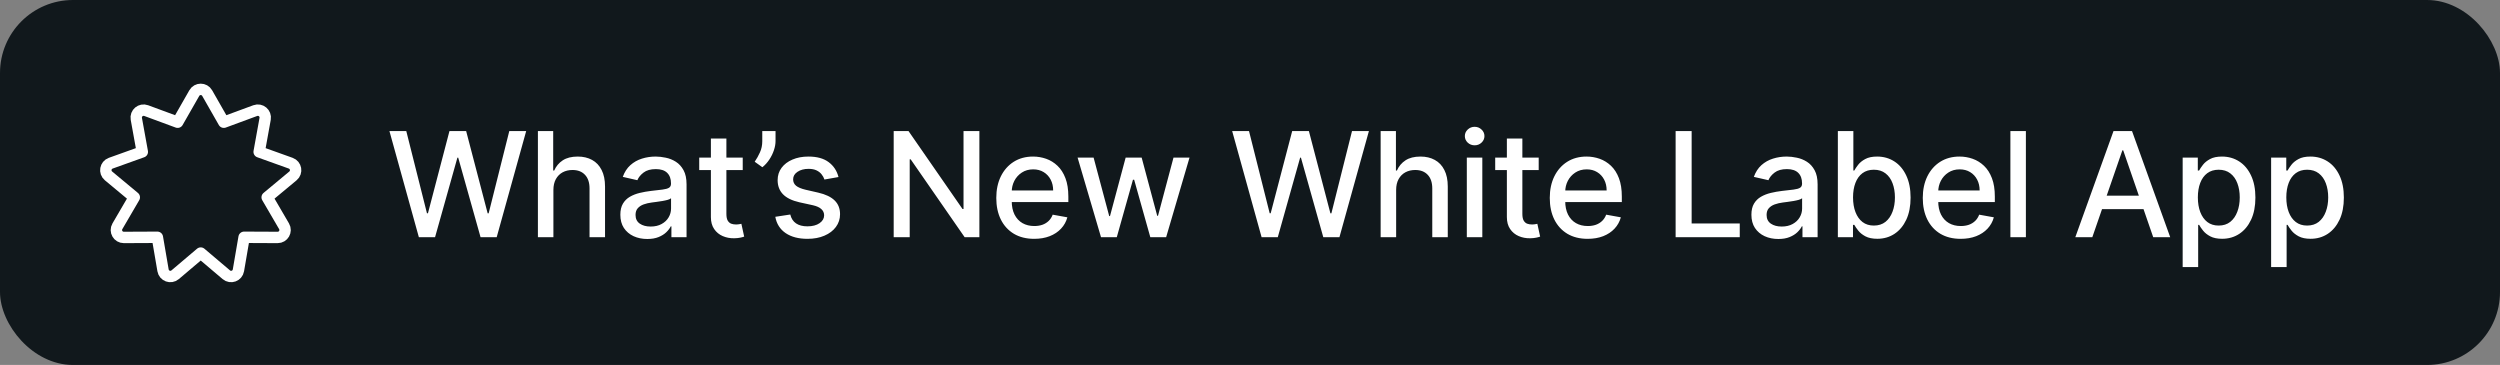 <svg width="274" height="40" viewBox="0 0 274 40" fill="none" xmlns="http://www.w3.org/2000/svg">
<rect x="0" y="0" width="274" height="40" fill="#808080" stroke="none"/>
<rect width="274" height="40" rx="8" fill="#11181C"/>
<path d="M45.908 26L42.681 14.364H44.528L46.795 23.375H46.903L49.261 14.364H51.09L53.448 23.381H53.556L55.818 14.364H57.67L54.437 26H52.67L50.221 17.284H50.13L47.681 26H45.908ZM60.653 20.818V26H58.954V14.364H60.63V18.693H60.738C60.943 18.224 61.255 17.85 61.676 17.574C62.096 17.297 62.645 17.159 63.324 17.159C63.922 17.159 64.445 17.282 64.892 17.528C65.343 17.775 65.691 18.142 65.937 18.631C66.187 19.116 66.312 19.722 66.312 20.449V26H64.613V20.653C64.613 20.013 64.449 19.517 64.119 19.165C63.789 18.809 63.331 18.631 62.744 18.631C62.343 18.631 61.983 18.716 61.664 18.886C61.35 19.057 61.102 19.307 60.92 19.636C60.742 19.962 60.653 20.356 60.653 20.818ZM70.939 26.193C70.386 26.193 69.886 26.091 69.439 25.886C68.992 25.678 68.638 25.377 68.376 24.983C68.119 24.589 67.99 24.106 67.99 23.534C67.99 23.042 68.085 22.636 68.274 22.318C68.464 22 68.719 21.748 69.041 21.562C69.363 21.377 69.723 21.237 70.121 21.142C70.519 21.047 70.924 20.975 71.337 20.926C71.859 20.866 72.284 20.816 72.609 20.778C72.935 20.737 73.172 20.671 73.32 20.579C73.467 20.489 73.541 20.341 73.541 20.136V20.097C73.541 19.6 73.401 19.216 73.121 18.943C72.844 18.671 72.431 18.534 71.882 18.534C71.31 18.534 70.859 18.661 70.53 18.915C70.204 19.165 69.979 19.443 69.854 19.75L68.257 19.386C68.447 18.856 68.723 18.428 69.087 18.102C69.454 17.773 69.876 17.534 70.354 17.386C70.831 17.235 71.333 17.159 71.859 17.159C72.208 17.159 72.577 17.201 72.967 17.284C73.361 17.364 73.729 17.511 74.07 17.727C74.414 17.943 74.697 18.252 74.916 18.653C75.136 19.051 75.246 19.568 75.246 20.204V26H73.587V24.807H73.519C73.409 25.026 73.244 25.242 73.024 25.454C72.805 25.667 72.522 25.843 72.178 25.983C71.833 26.123 71.42 26.193 70.939 26.193ZM71.308 24.829C71.778 24.829 72.18 24.737 72.513 24.551C72.85 24.366 73.106 24.123 73.28 23.824C73.458 23.521 73.547 23.197 73.547 22.852V21.727C73.486 21.788 73.369 21.845 73.195 21.898C73.024 21.947 72.829 21.991 72.609 22.028C72.39 22.062 72.176 22.095 71.967 22.125C71.759 22.151 71.585 22.174 71.445 22.193C71.115 22.235 70.814 22.305 70.541 22.403C70.272 22.502 70.056 22.644 69.894 22.829C69.734 23.011 69.655 23.254 69.655 23.557C69.655 23.977 69.81 24.296 70.121 24.511C70.431 24.724 70.827 24.829 71.308 24.829ZM81.403 17.273V18.636H76.635V17.273H81.403ZM77.914 15.182H79.613V23.438C79.613 23.767 79.662 24.015 79.76 24.182C79.859 24.345 79.986 24.456 80.141 24.517C80.3 24.574 80.472 24.602 80.658 24.602C80.794 24.602 80.914 24.593 81.016 24.574C81.118 24.555 81.198 24.54 81.255 24.528L81.562 25.932C81.463 25.97 81.323 26.008 81.141 26.046C80.959 26.087 80.732 26.11 80.459 26.114C80.012 26.121 79.596 26.042 79.209 25.875C78.823 25.708 78.51 25.451 78.272 25.102C78.033 24.754 77.914 24.316 77.914 23.79V15.182ZM84.999 14.364V15.454C84.999 15.777 84.939 16.116 84.818 16.472C84.7 16.824 84.534 17.163 84.318 17.489C84.102 17.814 83.848 18.095 83.556 18.329L82.715 17.727C82.939 17.401 83.132 17.055 83.295 16.688C83.462 16.32 83.545 15.915 83.545 15.472V14.364H84.999ZM91.899 19.403L90.359 19.676C90.295 19.479 90.193 19.292 90.052 19.114C89.916 18.936 89.73 18.79 89.496 18.676C89.261 18.562 88.967 18.506 88.615 18.506C88.134 18.506 87.732 18.614 87.41 18.829C87.088 19.042 86.927 19.316 86.927 19.653C86.927 19.945 87.035 20.18 87.251 20.358C87.467 20.536 87.816 20.682 88.297 20.796L89.683 21.114C90.486 21.299 91.085 21.585 91.478 21.972C91.873 22.358 92.07 22.86 92.07 23.477C92.07 24 91.918 24.466 91.615 24.875C91.316 25.28 90.897 25.599 90.359 25.829C89.825 26.061 89.206 26.176 88.501 26.176C87.524 26.176 86.727 25.968 86.109 25.551C85.492 25.131 85.113 24.534 84.973 23.761L86.615 23.511C86.717 23.939 86.927 24.263 87.246 24.483C87.564 24.699 87.978 24.807 88.49 24.807C89.047 24.807 89.492 24.691 89.825 24.46C90.159 24.225 90.325 23.939 90.325 23.602C90.325 23.329 90.223 23.1 90.018 22.915C89.818 22.729 89.509 22.589 89.092 22.494L87.615 22.171C86.8 21.985 86.198 21.689 85.808 21.284C85.422 20.879 85.228 20.366 85.228 19.744C85.228 19.229 85.373 18.778 85.66 18.392C85.948 18.006 86.346 17.704 86.853 17.489C87.361 17.269 87.943 17.159 88.598 17.159C89.541 17.159 90.284 17.364 90.825 17.773C91.367 18.178 91.725 18.722 91.899 19.403ZM107.34 14.364V26H105.727L99.812 17.466H99.704V26H97.948V14.364H99.573L105.494 22.909H105.602V14.364H107.34ZM113.346 26.176C112.486 26.176 111.746 25.992 111.125 25.625C110.507 25.254 110.03 24.733 109.693 24.062C109.359 23.388 109.193 22.599 109.193 21.693C109.193 20.799 109.359 20.011 109.693 19.329C110.03 18.648 110.5 18.116 111.102 17.733C111.708 17.35 112.416 17.159 113.227 17.159C113.719 17.159 114.197 17.241 114.659 17.403C115.121 17.566 115.536 17.822 115.903 18.171C116.27 18.519 116.56 18.972 116.772 19.528C116.984 20.081 117.091 20.754 117.091 21.546V22.148H110.153V20.875H115.426C115.426 20.428 115.335 20.032 115.153 19.688C114.971 19.339 114.716 19.064 114.386 18.864C114.06 18.663 113.678 18.562 113.238 18.562C112.761 18.562 112.344 18.68 111.988 18.915C111.636 19.146 111.363 19.449 111.17 19.824C110.981 20.195 110.886 20.599 110.886 21.034V22.028C110.886 22.612 110.988 23.108 111.193 23.517C111.401 23.926 111.691 24.239 112.062 24.454C112.433 24.667 112.867 24.773 113.363 24.773C113.685 24.773 113.979 24.727 114.244 24.636C114.509 24.542 114.738 24.401 114.931 24.216C115.125 24.03 115.272 23.801 115.375 23.528L116.983 23.818C116.854 24.292 116.623 24.706 116.289 25.062C115.96 25.415 115.545 25.689 115.045 25.886C114.549 26.079 113.983 26.176 113.346 26.176ZM120.672 26L118.104 17.273H119.859L121.57 23.682H121.655L123.371 17.273H125.126L126.831 23.653H126.916L128.615 17.273H130.371L127.808 26H126.075L124.303 19.699H124.172L122.399 26H120.672ZM138.272 26L135.045 14.364H136.891L139.158 23.375H139.266L141.624 14.364H143.454L145.812 23.381H145.92L148.181 14.364H150.033L146.801 26H145.033L142.585 17.284H142.494L140.045 26H138.272ZM153.017 20.818V26H151.318V14.364H152.994V18.693H153.102C153.307 18.224 153.619 17.85 154.04 17.574C154.46 17.297 155.009 17.159 155.687 17.159C156.286 17.159 156.809 17.282 157.255 17.528C157.706 17.775 158.055 18.142 158.301 18.631C158.551 19.116 158.676 19.722 158.676 20.449V26H156.977V20.653C156.977 20.013 156.812 19.517 156.483 19.165C156.153 18.809 155.695 18.631 155.108 18.631C154.706 18.631 154.346 18.716 154.028 18.886C153.714 19.057 153.466 19.307 153.284 19.636C153.106 19.962 153.017 20.356 153.017 20.818ZM160.763 26V17.273H162.462V26H160.763ZM161.621 15.926C161.325 15.926 161.072 15.828 160.86 15.631C160.651 15.43 160.547 15.191 160.547 14.915C160.547 14.634 160.651 14.396 160.86 14.199C161.072 13.998 161.325 13.898 161.621 13.898C161.916 13.898 162.168 13.998 162.377 14.199C162.589 14.396 162.695 14.634 162.695 14.915C162.695 15.191 162.589 15.43 162.377 15.631C162.168 15.828 161.916 15.926 161.621 15.926ZM168.641 17.273V18.636H163.874V17.273H168.641ZM165.153 15.182H166.851V23.438C166.851 23.767 166.901 24.015 166.999 24.182C167.098 24.345 167.225 24.456 167.38 24.517C167.539 24.574 167.711 24.602 167.897 24.602C168.033 24.602 168.153 24.593 168.255 24.574C168.357 24.555 168.437 24.54 168.493 24.528L168.8 25.932C168.702 25.97 168.562 26.008 168.38 26.046C168.198 26.087 167.971 26.11 167.698 26.114C167.251 26.121 166.834 26.042 166.448 25.875C166.062 25.708 165.749 25.451 165.511 25.102C165.272 24.754 165.153 24.316 165.153 23.79V15.182ZM174.008 26.176C173.148 26.176 172.408 25.992 171.787 25.625C171.169 25.254 170.692 24.733 170.355 24.062C170.021 23.388 169.855 22.599 169.855 21.693C169.855 20.799 170.021 20.011 170.355 19.329C170.692 18.648 171.162 18.116 171.764 17.733C172.37 17.35 173.078 17.159 173.889 17.159C174.381 17.159 174.858 17.241 175.321 17.403C175.783 17.566 176.197 17.822 176.565 18.171C176.932 18.519 177.222 18.972 177.434 19.528C177.646 20.081 177.752 20.754 177.752 21.546V22.148H170.815V20.875H176.088C176.088 20.428 175.997 20.032 175.815 19.688C175.633 19.339 175.377 19.064 175.048 18.864C174.722 18.663 174.34 18.562 173.9 18.562C173.423 18.562 173.006 18.68 172.65 18.915C172.298 19.146 172.025 19.449 171.832 19.824C171.643 20.195 171.548 20.599 171.548 21.034V22.028C171.548 22.612 171.65 23.108 171.855 23.517C172.063 23.926 172.353 24.239 172.724 24.454C173.095 24.667 173.529 24.773 174.025 24.773C174.347 24.773 174.641 24.727 174.906 24.636C175.171 24.542 175.4 24.401 175.593 24.216C175.787 24.03 175.934 23.801 176.037 23.528L177.644 23.818C177.516 24.292 177.285 24.706 176.951 25.062C176.622 25.415 176.207 25.689 175.707 25.886C175.211 26.079 174.644 26.176 174.008 26.176ZM183.648 26V14.364H185.404V24.489H190.677V26H183.648ZM194.903 26.193C194.35 26.193 193.85 26.091 193.403 25.886C192.956 25.678 192.602 25.377 192.34 24.983C192.083 24.589 191.954 24.106 191.954 23.534C191.954 23.042 192.049 22.636 192.238 22.318C192.427 22 192.683 21.748 193.005 21.562C193.327 21.377 193.687 21.237 194.085 21.142C194.482 21.047 194.888 20.975 195.3 20.926C195.823 20.866 196.247 20.816 196.573 20.778C196.899 20.737 197.136 20.671 197.283 20.579C197.431 20.489 197.505 20.341 197.505 20.136V20.097C197.505 19.6 197.365 19.216 197.085 18.943C196.808 18.671 196.395 18.534 195.846 18.534C195.274 18.534 194.823 18.661 194.494 18.915C194.168 19.165 193.943 19.443 193.818 19.75L192.221 19.386C192.41 18.856 192.687 18.428 193.05 18.102C193.418 17.773 193.84 17.534 194.318 17.386C194.795 17.235 195.297 17.159 195.823 17.159C196.172 17.159 196.541 17.201 196.931 17.284C197.325 17.364 197.693 17.511 198.033 17.727C198.378 17.943 198.66 18.252 198.88 18.653C199.1 19.051 199.21 19.568 199.21 20.204V26H197.55V24.807H197.482C197.372 25.026 197.208 25.242 196.988 25.454C196.768 25.667 196.486 25.843 196.141 25.983C195.797 26.123 195.384 26.193 194.903 26.193ZM195.272 24.829C195.742 24.829 196.143 24.737 196.477 24.551C196.814 24.366 197.069 24.123 197.244 23.824C197.422 23.521 197.511 23.197 197.511 22.852V21.727C197.45 21.788 197.333 21.845 197.158 21.898C196.988 21.947 196.793 21.991 196.573 22.028C196.354 22.062 196.139 22.095 195.931 22.125C195.723 22.151 195.549 22.174 195.408 22.193C195.079 22.235 194.778 22.305 194.505 22.403C194.236 22.502 194.02 22.644 193.857 22.829C193.698 23.011 193.619 23.254 193.619 23.557C193.619 23.977 193.774 24.296 194.085 24.511C194.395 24.724 194.791 24.829 195.272 24.829ZM201.429 26V14.364H203.128V18.688H203.23C203.328 18.506 203.47 18.296 203.656 18.057C203.842 17.818 204.099 17.61 204.429 17.432C204.758 17.25 205.194 17.159 205.736 17.159C206.44 17.159 207.069 17.337 207.622 17.693C208.175 18.049 208.609 18.562 208.923 19.233C209.241 19.903 209.4 20.71 209.4 21.653C209.4 22.597 209.243 23.405 208.929 24.079C208.614 24.75 208.183 25.267 207.633 25.631C207.084 25.991 206.457 26.171 205.753 26.171C205.222 26.171 204.789 26.081 204.451 25.903C204.118 25.725 203.857 25.517 203.667 25.278C203.478 25.04 203.332 24.828 203.23 24.642H203.088V26H201.429ZM203.093 21.636C203.093 22.25 203.183 22.788 203.361 23.25C203.539 23.712 203.796 24.074 204.133 24.335C204.47 24.593 204.883 24.722 205.372 24.722C205.879 24.722 206.304 24.587 206.645 24.318C206.986 24.046 207.243 23.676 207.417 23.21C207.595 22.744 207.684 22.22 207.684 21.636C207.684 21.061 207.597 20.544 207.423 20.085C207.253 19.627 206.995 19.265 206.65 19C206.309 18.735 205.883 18.602 205.372 18.602C204.879 18.602 204.463 18.729 204.122 18.983C203.785 19.237 203.529 19.591 203.355 20.046C203.181 20.5 203.093 21.03 203.093 21.636ZM214.889 26.176C214.029 26.176 213.289 25.992 212.668 25.625C212.05 25.254 211.573 24.733 211.236 24.062C210.903 23.388 210.736 22.599 210.736 21.693C210.736 20.799 210.903 20.011 211.236 19.329C211.573 18.648 212.043 18.116 212.645 17.733C213.251 17.35 213.959 17.159 214.77 17.159C215.262 17.159 215.74 17.241 216.202 17.403C216.664 17.566 217.079 17.822 217.446 18.171C217.814 18.519 218.103 18.972 218.315 19.528C218.528 20.081 218.634 20.754 218.634 21.546V22.148H211.696V20.875H216.969C216.969 20.428 216.878 20.032 216.696 19.688C216.514 19.339 216.259 19.064 215.929 18.864C215.603 18.663 215.221 18.562 214.781 18.562C214.304 18.562 213.887 18.68 213.531 18.915C213.179 19.146 212.906 19.449 212.713 19.824C212.524 20.195 212.429 20.599 212.429 21.034V22.028C212.429 22.612 212.531 23.108 212.736 23.517C212.944 23.926 213.234 24.239 213.605 24.454C213.976 24.667 214.41 24.773 214.906 24.773C215.228 24.773 215.522 24.727 215.787 24.636C216.052 24.542 216.281 24.401 216.475 24.216C216.668 24.03 216.815 23.801 216.918 23.528L218.526 23.818C218.397 24.292 218.166 24.706 217.833 25.062C217.503 25.415 217.088 25.689 216.588 25.886C216.092 26.079 215.526 26.176 214.889 26.176ZM222.037 14.364V26H220.339V14.364H222.037ZM229.317 26H227.453L231.641 14.364H233.669L237.856 26H235.993L232.703 16.477H232.612L229.317 26ZM229.629 21.443H235.675V22.921H229.629V21.443ZM239.22 29.273V17.273H240.88V18.688H241.022C241.12 18.506 241.262 18.296 241.448 18.057C241.633 17.818 241.891 17.61 242.22 17.432C242.55 17.25 242.986 17.159 243.527 17.159C244.232 17.159 244.861 17.337 245.414 17.693C245.967 18.049 246.4 18.562 246.715 19.233C247.033 19.903 247.192 20.71 247.192 21.653C247.192 22.597 247.035 23.405 246.72 24.079C246.406 24.75 245.974 25.267 245.425 25.631C244.876 25.991 244.249 26.171 243.544 26.171C243.014 26.171 242.58 26.081 242.243 25.903C241.91 25.725 241.649 25.517 241.459 25.278C241.27 25.04 241.124 24.828 241.022 24.642H240.919V29.273H239.22ZM240.885 21.636C240.885 22.25 240.974 22.788 241.152 23.25C241.33 23.712 241.588 24.074 241.925 24.335C242.262 24.593 242.675 24.722 243.164 24.722C243.671 24.722 244.095 24.587 244.436 24.318C244.777 24.046 245.035 23.676 245.209 23.21C245.387 22.744 245.476 22.22 245.476 21.636C245.476 21.061 245.389 20.544 245.215 20.085C245.044 19.627 244.787 19.265 244.442 19C244.101 18.735 243.675 18.602 243.164 18.602C242.671 18.602 242.255 18.729 241.914 18.983C241.577 19.237 241.321 19.591 241.147 20.046C240.972 20.5 240.885 21.03 240.885 21.636ZM248.915 29.273V17.273H250.575V18.688H250.717C250.815 18.506 250.957 18.296 251.143 18.057C251.328 17.818 251.586 17.61 251.915 17.432C252.245 17.25 252.681 17.159 253.222 17.159C253.927 17.159 254.556 17.337 255.109 17.693C255.662 18.049 256.095 18.562 256.41 19.233C256.728 19.903 256.887 20.71 256.887 21.653C256.887 22.597 256.73 23.405 256.415 24.079C256.101 24.75 255.669 25.267 255.12 25.631C254.571 25.991 253.944 26.171 253.239 26.171C252.709 26.171 252.275 26.081 251.938 25.903C251.605 25.725 251.344 25.517 251.154 25.278C250.965 25.04 250.819 24.828 250.717 24.642H250.614V29.273H248.915ZM250.58 21.636C250.58 22.25 250.669 22.788 250.847 23.25C251.025 23.712 251.283 24.074 251.62 24.335C251.957 24.593 252.37 24.722 252.859 24.722C253.366 24.722 253.79 24.587 254.131 24.318C254.472 24.046 254.73 23.676 254.904 23.21C255.082 22.744 255.171 22.22 255.171 21.636C255.171 21.061 255.084 20.544 254.91 20.085C254.739 19.627 254.482 19.265 254.137 19C253.796 18.735 253.37 18.602 252.859 18.602C252.366 18.602 251.95 18.729 251.609 18.983C251.272 19.237 251.016 19.591 250.842 20.046C250.667 20.5 250.58 21.03 250.58 21.636Z" fill="white"/>
<path d="M21.295 10.203C21.607 9.657 22.394 9.657 22.706 10.203L24.529 13.395L27.978 12.122C28.567 11.904 29.171 12.41 29.058 13.029L28.404 16.646L31.864 17.887C32.455 18.1 32.592 18.875 32.109 19.277L29.282 21.627L31.134 24.802C31.451 25.345 31.058 26.027 30.429 26.024L26.753 26.007L26.131 29.63C26.025 30.25 25.285 30.519 24.805 30.112L22 27.736L19.195 30.112C18.715 30.519 17.976 30.25 17.869 29.63L17.248 26.007L13.572 26.024C12.943 26.027 12.549 25.345 12.866 24.802L14.719 21.627L11.892 19.277C11.408 18.875 11.545 18.1 12.137 17.887L15.597 16.646L14.942 13.029C14.83 12.41 15.433 11.904 16.023 12.122L19.471 13.395L21.295 10.203Z" stroke="white" stroke-width="1.25" stroke-linecap="round" stroke-linejoin="round"/>
</svg>
